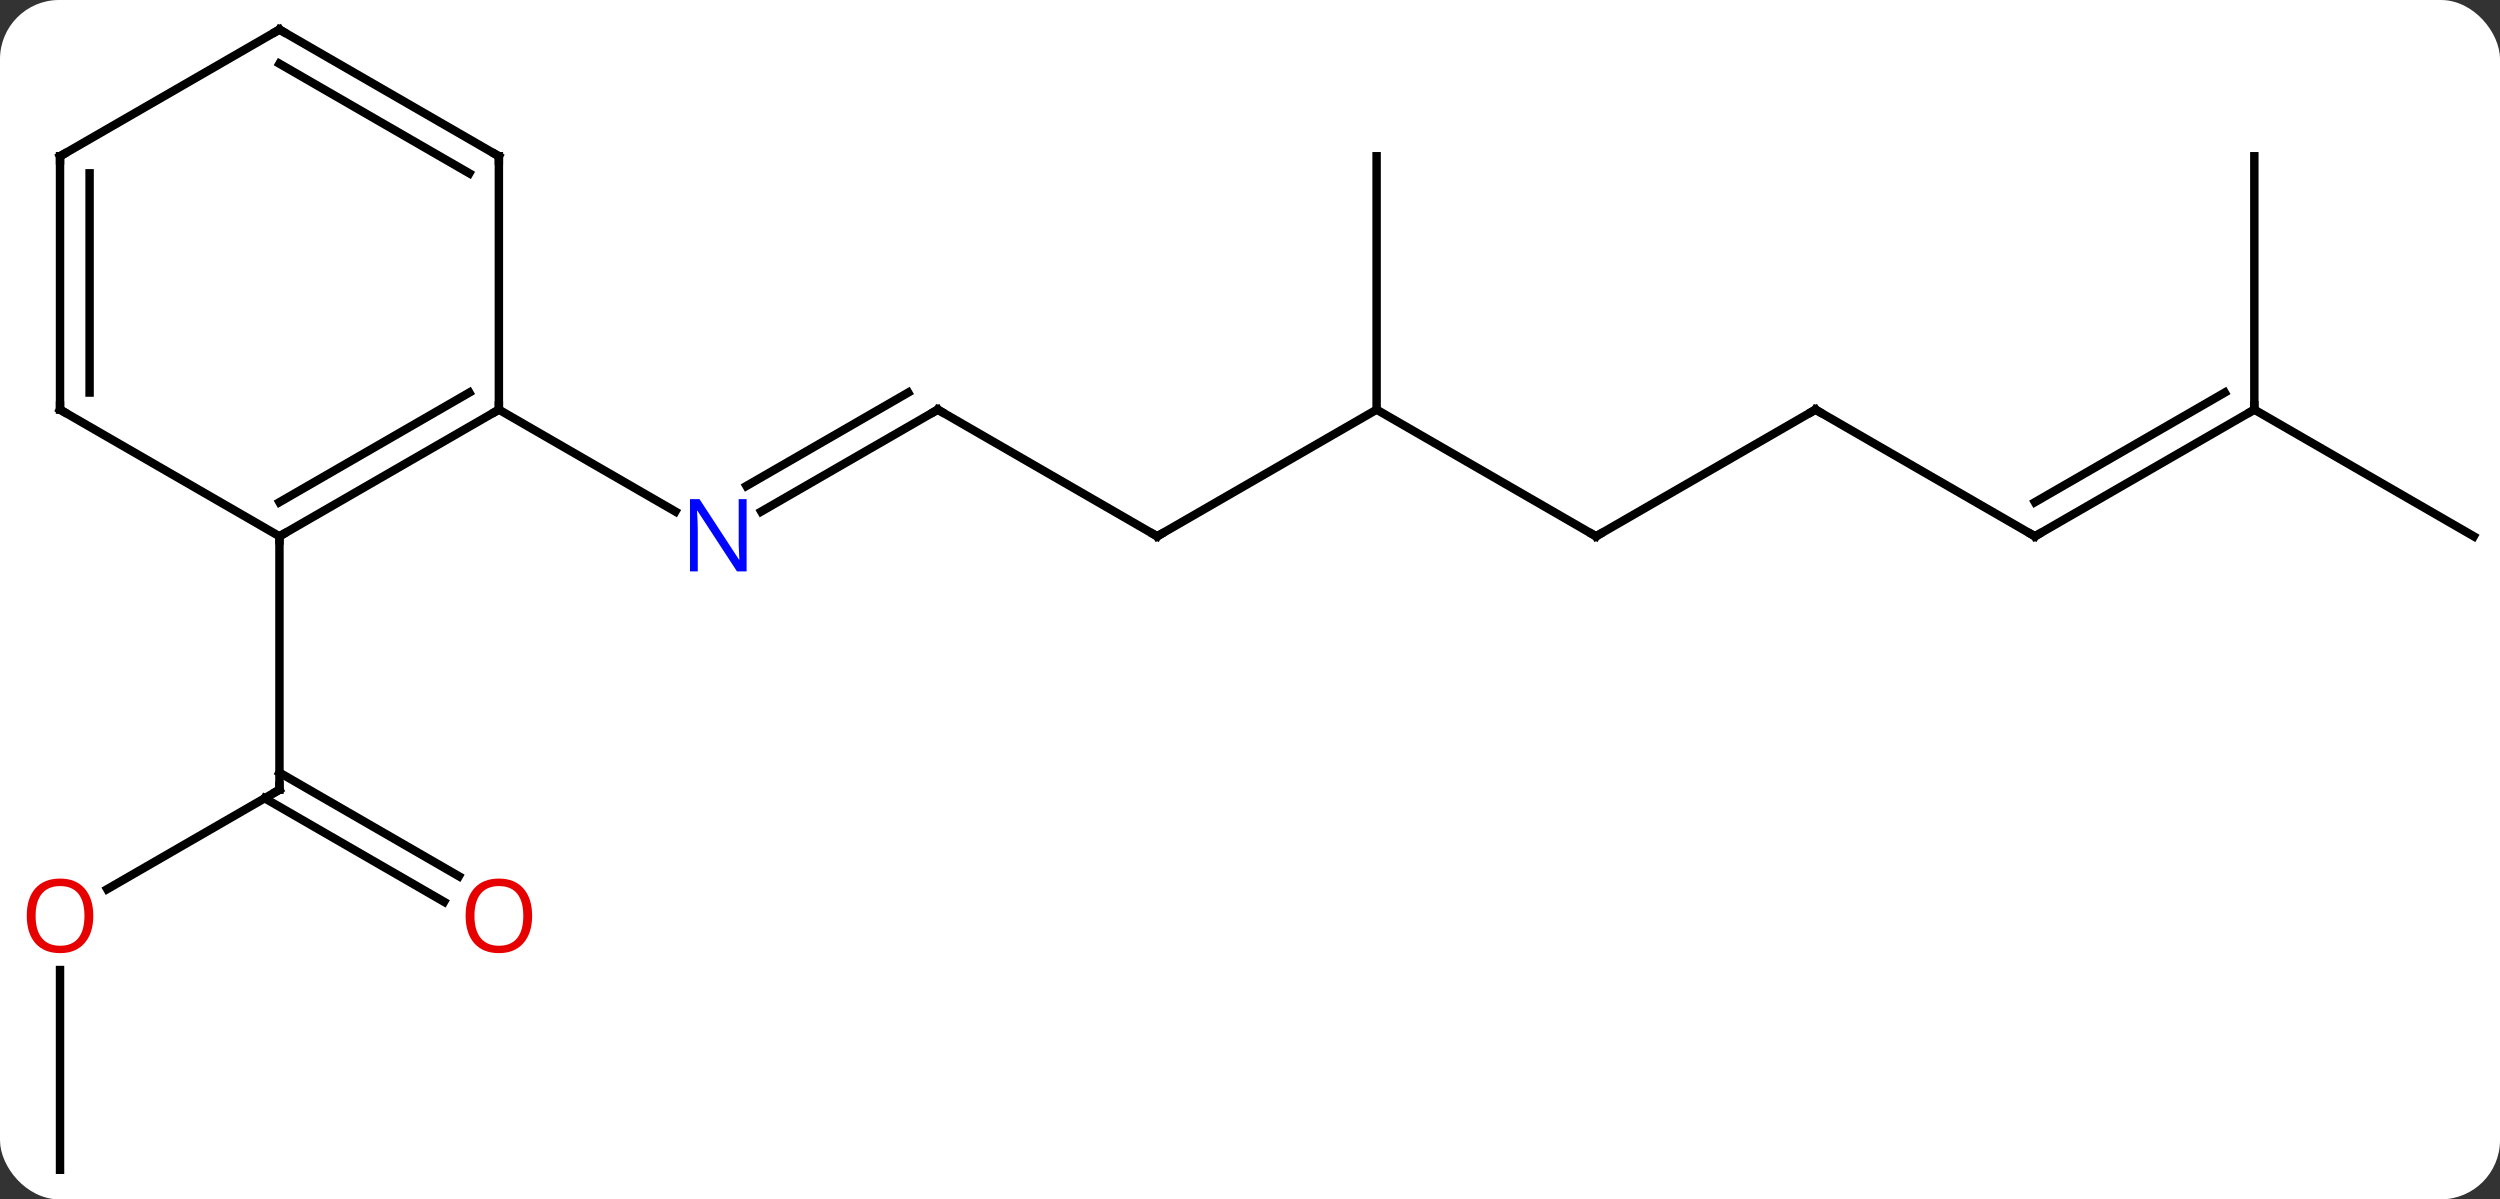 <svg width="296" viewBox="0 0 296 142" style="fill-opacity:1; color-rendering:auto; color-interpolation:auto; text-rendering:auto; stroke:black; stroke-linecap:square; stroke-miterlimit:10; shape-rendering:auto; stroke-opacity:1; fill:black; stroke-dasharray:none; font-weight:normal; stroke-width:1; font-family:'Open Sans'; font-style:normal; stroke-linejoin:miter; font-size:12; stroke-dashoffset:0; image-rendering:auto;" height="142" class="cas-substance-image" xmlns:xlink="http://www.w3.org/1999/xlink" xmlns="http://www.w3.org/2000/svg"><rect x="0" y="0" width="296" height="142" fill="#333333" stroke="none"/><svg class="cas-substance-single-component"><rect y="0" x="0" width="296" stroke="none" ry="7" rx="7" height="142" fill="white" class="cas-substance-group"/><svg y="0" x="0" width="296" viewBox="0 0 296 142" style="fill:black;" height="142" class="cas-substance-single-component-image"><svg><g><g transform="translate(150,71)" style="text-rendering:geometricPrecision; color-rendering:optimizeQuality; color-interpolation:linearRGB; stroke-linecap:butt; image-rendering:optimizeQuality;"><line y2="34.274" y1="22.5" x2="-137.305" x1="-116.913" style="fill:none;"/><line y2="35.774" y1="23.51" x2="-97.422" x1="-118.663" style="fill:none;"/><line y2="32.743" y1="20.479" x2="-95.672" x1="-116.913" style="fill:none;"/><line y2="-7.5" y1="22.5" x2="-116.913" x1="-116.913" style="fill:none;"/><line y2="67.5" y1="43.852" x2="-142.893" x1="-142.893" style="fill:none;"/><line y2="-22.5" y1="-10.435" x2="-38.97" x1="-59.869" style="fill:none;"/><line y2="-24.521" y1="-13.466" x2="-42.47" x1="-61.619" style="fill:none;"/><line y2="-22.5" y1="-10.435" x2="-90.933" x1="-70.037" style="fill:none;"/><line y2="-7.5" y1="-22.5" x2="-12.99" x1="-38.97" style="fill:none;"/><line y2="-22.5" y1="-7.5" x2="12.99" x1="-12.99" style="fill:none;"/><line y2="-7.5" y1="-22.5" x2="38.97" x1="12.99" style="fill:none;"/><line y2="-52.5" y1="-22.5" x2="12.99" x1="12.99" style="fill:none;"/><line y2="-22.5" y1="-7.5" x2="64.953" x1="38.97" style="fill:none;"/><line y2="-7.5" y1="-22.5" x2="90.933" x1="64.953" style="fill:none;"/><line y2="-22.5" y1="-7.5" x2="116.913" x1="90.933" style="fill:none;"/><line y2="-24.521" y1="-11.541" x2="113.413" x1="90.933" style="fill:none;"/><line y2="-7.5" y1="-22.5" x2="142.893" x1="116.913" style="fill:none;"/><line y2="-52.5" y1="-22.5" x2="116.913" x1="116.913" style="fill:none;"/><line y2="-22.5" y1="-7.5" x2="-90.933" x1="-116.913" style="fill:none;"/><line y2="-24.521" y1="-11.541" x2="-94.433" x1="-116.913" style="fill:none;"/><line y2="-22.5" y1="-7.5" x2="-142.893" x1="-116.913" style="fill:none;"/><line y2="-52.5" y1="-22.5" x2="-90.933" x1="-90.933" style="fill:none;"/><line y2="-52.5" y1="-22.5" x2="-142.893" x1="-142.893" style="fill:none;"/><line y2="-50.479" y1="-24.521" x2="-139.393" x1="-139.393" style="fill:none;"/><line y2="-67.5" y1="-52.5" x2="-116.913" x1="-90.933" style="fill:none;"/><line y2="-63.459" y1="-50.479" x2="-116.913" x1="-94.433" style="fill:none;"/><line y2="-67.5" y1="-52.5" x2="-116.913" x1="-142.893" style="fill:none;"/><path style="fill:none; stroke-miterlimit:5;" d="M-117.346 22.75 L-116.913 22.5 L-116.913 22"/></g><g transform="translate(150,71)" style="stroke-linecap:butt; fill:rgb(230,0,0); text-rendering:geometricPrecision; color-rendering:optimizeQuality; image-rendering:optimizeQuality; font-family:'Open Sans'; stroke:rgb(230,0,0); color-interpolation:linearRGB; stroke-miterlimit:5;"><path style="stroke:none;" d="M-138.956 37.43 Q-138.956 39.492 -139.995 40.672 Q-141.034 41.852 -142.877 41.852 Q-144.768 41.852 -145.799 40.688 Q-146.831 39.523 -146.831 37.414 Q-146.831 35.32 -145.799 34.172 Q-144.768 33.023 -142.877 33.023 Q-141.018 33.023 -139.987 34.195 Q-138.956 35.367 -138.956 37.43 ZM-145.784 37.43 Q-145.784 39.164 -145.041 40.07 Q-144.299 40.977 -142.877 40.977 Q-141.456 40.977 -140.729 40.078 Q-140.002 39.18 -140.002 37.43 Q-140.002 35.695 -140.729 34.805 Q-141.456 33.914 -142.877 33.914 Q-144.299 33.914 -145.041 34.812 Q-145.784 35.711 -145.784 37.43 Z"/><path style="stroke:none;" d="M-86.996 37.43 Q-86.996 39.492 -88.035 40.672 Q-89.074 41.852 -90.917 41.852 Q-92.808 41.852 -93.839 40.688 Q-94.871 39.523 -94.871 37.414 Q-94.871 35.32 -93.839 34.172 Q-92.808 33.023 -90.917 33.023 Q-89.058 33.023 -88.027 34.195 Q-86.996 35.367 -86.996 37.43 ZM-93.824 37.43 Q-93.824 39.164 -93.081 40.07 Q-92.339 40.977 -90.917 40.977 Q-89.496 40.977 -88.769 40.078 Q-88.042 39.18 -88.042 37.43 Q-88.042 35.695 -88.769 34.805 Q-89.496 33.914 -90.917 33.914 Q-92.339 33.914 -93.081 34.812 Q-93.824 35.711 -93.824 37.43 Z"/><path style="fill:rgb(0,5,255); stroke:none;" d="M-61.601 -3.344 L-62.742 -3.344 L-67.43 -10.531 L-67.476 -10.531 Q-67.383 -9.266 -67.383 -8.219 L-67.383 -3.344 L-68.305 -3.344 L-68.305 -11.906 L-67.18 -11.906 L-62.508 -4.75 L-62.461 -4.75 Q-62.461 -4.906 -62.508 -5.766 Q-62.555 -6.625 -62.539 -7 L-62.539 -11.906 L-61.601 -11.906 L-61.601 -3.344 Z"/><path style="fill:none; stroke:black;" d="M-39.403 -22.25 L-38.97 -22.5 L-38.537 -22.25"/><path style="fill:none; stroke:black;" d="M-13.423 -7.75 L-12.99 -7.5 L-12.557 -7.75"/><path style="fill:none; stroke:black;" d="M38.537 -7.75 L38.97 -7.5 L39.403 -7.75"/><path style="fill:none; stroke:black;" d="M64.52 -22.25 L64.953 -22.5 L65.386 -22.25"/><path style="fill:none; stroke:black;" d="M90.5 -7.75 L90.933 -7.5 L91.366 -7.75"/><path style="fill:none; stroke:black;" d="M116.48 -22.25 L116.913 -22.5 L116.913 -23"/><path style="fill:none; stroke:black;" d="M-116.48 -7.75 L-116.913 -7.5 L-116.913 -7"/><path style="fill:none; stroke:black;" d="M-91.366 -22.25 L-90.933 -22.5 L-90.933 -23"/><path style="fill:none; stroke:black;" d="M-142.46 -22.25 L-142.893 -22.5 L-142.893 -23"/><path style="fill:none; stroke:black;" d="M-90.933 -52 L-90.933 -52.5 L-91.366 -52.75"/><path style="fill:none; stroke:black;" d="M-142.893 -52 L-142.893 -52.5 L-142.46 -52.75"/><path style="fill:none; stroke:black;" d="M-116.48 -67.25 L-116.913 -67.5 L-117.346 -67.25"/></g></g></svg></svg></svg></svg>